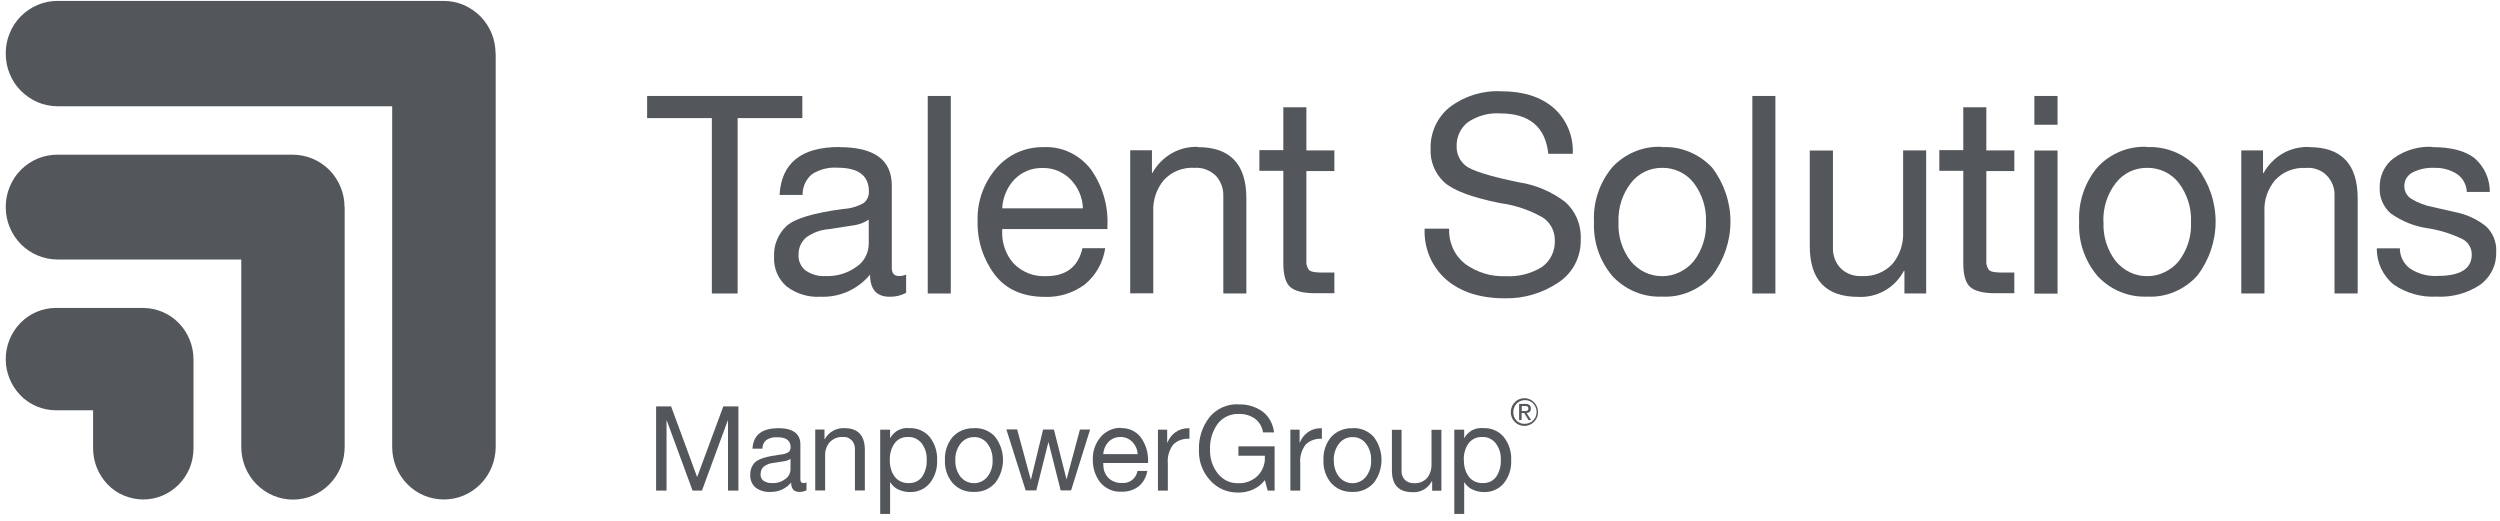 <?xml version="1.0" encoding="UTF-8"?> <svg xmlns="http://www.w3.org/2000/svg" version="1.1" viewBox="0 0 192 40"><defs><style> .cls-1 { fill-rule: evenodd; } .cls-1, .cls-2 { fill: #53565a; } </style></defs><g><g id="Layer_1"><g><path class="cls-2" d="M38.06,4.13h0c0-.54-.1-1.07-.3-1.56-.2-.49-.49-.93-.86-1.31-.37-.37-.81-.67-1.29-.88-.48-.2-1-.31-1.52-.31H4.41c-.52,0-1.04.1-1.52.31-.48.2-.92.5-1.29.87-.37.37-.66.82-.86,1.31-.2.49-.3,1.01-.3,1.55,0,.53.1,1.06.3,1.55.2.49.49.94.86,1.31.37.37.81.67,1.29.88.48.2,1,.31,1.52.31h25.71s0,26.17,0,26.17c0,1.07.42,2.1,1.16,2.85.74.76,1.75,1.18,2.81,1.18,1.05,0,2.06-.42,2.81-1.18.75-.76,1.16-1.78,1.17-2.85V4.13h0Z"></path><path class="cls-2" d="M26.46,15.91c0-.53-.1-1.05-.3-1.54-.2-.49-.49-.93-.86-1.31-.37-.37-.81-.67-1.29-.87-.48-.2-1-.31-1.52-.31H4.41c-.52,0-1.04.1-1.52.3-.48.2-.92.5-1.29.87-.37.37-.66.82-.86,1.31-.2.49-.3,1.01-.3,1.54,0,.53.1,1.05.3,1.54.2.49.49.93.86,1.31.37.37.81.67,1.29.87.48.2,1,.31,1.52.31h14.12v14.39c0,.53.1,1.06.3,1.55.2.49.49.94.86,1.31.37.38.81.67,1.29.88.48.2,1,.31,1.52.31.52,0,1.04-.1,1.52-.31.48-.2.92-.5,1.29-.88.37-.38.66-.82.86-1.31.2-.49.3-1.02.3-1.55V15.91Z"></path><path class="cls-2" d="M14.86,27.59c0-1.04-.41-2.04-1.13-2.78s-1.7-1.15-2.73-1.16h-6.7c-1.02,0-2.01.41-2.73,1.15-.72.74-1.13,1.74-1.13,2.78,0,1.04.41,2.04,1.13,2.78.72.74,1.71,1.15,2.73,1.15h2.85s0,2.92,0,2.92c0,.52.1,1.03.29,1.5s.48.91.83,1.28c.36.37.78.66,1.25.85s.97.3,1.48.3c.51,0,1.01-.1,1.48-.3.47-.2.89-.49,1.25-.85.36-.36.64-.8.84-1.27.19-.48.29-.99.29-1.5v-6.85Z"></path><path class="cls-2" d="M61.62,7.37v1.7h-4.97v13.47h-1.98v-13.47h-4.97v-1.7h11.92Z"></path><path class="cls-2" d="M64.46,11.3c2.69,0,4.03.98,4.03,2.95v6.33c0,.41.19.62.56.62.19,0,.37-.04.54-.11v1.4c-.39.21-.83.31-1.27.3-1,0-1.5-.57-1.5-1.7-.46.56-1.05,1-1.71,1.3-.66.29-1.37.43-2.09.4-.94.06-1.87-.23-2.62-.8-.32-.28-.57-.63-.74-1.03-.16-.4-.24-.83-.21-1.26-.02-.44.05-.87.22-1.27.16-.4.41-.77.72-1.06.63-.58,2.08-1.02,4.36-1.32.55-.03,1.09-.18,1.58-.46.14-.1.24-.24.31-.4.07-.16.1-.33.09-.5,0-1.2-.8-1.81-2.4-1.81-.69-.05-1.38.12-1.97.5-.23.19-.41.43-.54.71-.12.27-.19.57-.18.88h-1.77c.14-2.45,1.67-3.68,4.59-3.68ZM61.33,19.59c-.01.23.03.46.13.66.09.21.24.39.42.53.45.31,1,.46,1.54.42.85.04,1.68-.22,2.37-.72.28-.19.51-.44.67-.74.16-.3.25-.63.26-.98v-1.89c-.38.25-.81.4-1.25.45l-1.82.28c-.63.05-1.24.27-1.75.65-.19.17-.34.37-.44.61-.1.23-.14.49-.13.74h0Z"></path><path class="cls-2" d="M73.02,7.37v15.17h-1.77V7.37h1.77Z"></path><path class="cls-2" d="M80.16,11.3c.69-.03,1.37.1,2,.4.62.29,1.17.73,1.6,1.28.91,1.27,1.37,2.82,1.29,4.4v.21h-8.08v.13c-.02.46.04.93.2,1.36.15.44.39.84.7,1.18.32.32.71.57,1.13.74.42.16.88.23,1.33.21,1.55,0,2.48-.72,2.8-2.15h1.75c-.16,1.1-.72,2.09-1.57,2.79-.88.65-1.96.99-3.05.95-1.7,0-2.99-.57-3.86-1.7-.89-1.18-1.36-2.64-1.32-4.12-.05-1.49.47-2.94,1.44-4.06.45-.52,1.01-.94,1.64-1.22.63-.28,1.31-.41,1.99-.4ZM83.17,16c-.03-.84-.37-1.63-.95-2.22-.29-.29-.63-.52-1-.67-.38-.15-.78-.22-1.18-.21-.39,0-.77.06-1.13.21-.36.14-.69.36-.96.63-.59.6-.94,1.41-.98,2.26h6.2Z"></path><path class="cls-2" d="M92,11.3c2.48,0,3.72,1.31,3.72,3.93v7.31h-1.77v-7.5c.02-.57-.19-1.11-.56-1.53-.22-.22-.48-.38-.76-.49-.28-.11-.59-.15-.89-.13-.43-.03-.87.04-1.28.2-.41.16-.77.41-1.07.73-.57.68-.86,1.55-.82,2.44v6.27h-1.77v-10.99h1.67v1.74h.04c.34-.63.86-1.15,1.48-1.51.62-.35,1.32-.52,2.03-.49Z"></path><path class="cls-2" d="M100.33,8.26v3.29h2.15v1.59h-2.15v6.88c-.02.25.04.5.19.7.12.14.44.21.94.21h1.02v1.59h-1.46c-.92,0-1.56-.16-1.92-.47-.36-.31-.54-.92-.54-1.83v-7.1h-1.84v-1.59h1.84v-3.29h1.77Z"></path><path class="cls-2" d="M115.3,7.01c1.68,0,3.02.42,4.01,1.27.49.43.89.98,1.14,1.59.26.61.37,1.27.34,1.94h-1.88c-.22-2.07-1.46-3.1-3.7-3.1-.87-.06-1.74.18-2.47.67-.29.22-.52.52-.67.85-.15.34-.22.7-.2,1.07,0,.26.06.52.17.76.11.24.27.45.47.62.43.4,1.81.84,4.13,1.32,1.3.19,2.53.72,3.58,1.52.4.36.71.8.91,1.29.2.49.3,1.03.27,1.57.02.66-.13,1.31-.43,1.89-.3.58-.74,1.07-1.29,1.43-1.22.82-2.65,1.24-4.11,1.21-1.88,0-3.38-.48-4.49-1.43-.55-.48-.99-1.08-1.28-1.76-.29-.68-.42-1.42-.39-2.16h1.88c-.02.52.08,1.03.29,1.5.21.47.53.88.93,1.2.91.66,2.01,1,3.12.95.98.06,1.96-.19,2.8-.71.32-.23.58-.54.75-.9.17-.36.25-.76.23-1.15,0-.35-.08-.7-.25-1.01-.17-.31-.41-.57-.7-.75-1.01-.57-2.11-.94-3.25-1.09-2.18-.44-3.62-.98-4.31-1.62-.34-.32-.61-.71-.79-1.15-.18-.44-.26-.91-.24-1.38-.02-.62.1-1.23.36-1.8.26-.56.64-1.05,1.12-1.43,1.13-.85,2.52-1.28,3.93-1.21Z"></path><path class="cls-2" d="M127.66,11.3c.71-.04,1.42.09,2.08.36.66.27,1.26.69,1.75,1.21.91,1.19,1.41,2.65,1.41,4.15s-.5,2.97-1.41,4.15c-.48.54-1.07.96-1.74,1.24-.66.28-1.38.41-2.09.37-.71.03-1.42-.09-2.07-.36-.66-.27-1.25-.68-1.74-1.2-.99-1.15-1.5-2.65-1.43-4.18-.08-1.53.43-3.03,1.41-4.2.49-.53,1.09-.94,1.75-1.21.66-.27,1.37-.39,2.08-.35ZM124.3,17.06c-.05,1.08.28,2.14.94,3,.3.36.67.65,1.08.85s.87.3,1.33.3c.46,0,.91-.1,1.33-.3.42-.2.79-.48,1.09-.84.66-.85,1-1.92.95-3.01.05-1.08-.29-2.15-.94-3.01-.29-.37-.66-.67-1.09-.87-.42-.2-.89-.3-1.35-.29-.46,0-.92.1-1.33.3-.41.2-.78.5-1.06.87-.66.85-.99,1.91-.95,3h0Z"></path><path class="cls-2" d="M136.35,7.37v15.17h-1.77V7.37h1.77Z"></path><path class="cls-2" d="M140.77,11.56v7.48c-.01.29.04.57.14.84.1.27.25.51.45.72.21.21.47.37.74.47.28.1.57.15.87.13.44.03.88-.04,1.29-.2.41-.16.78-.41,1.09-.74.56-.68.85-1.55.81-2.44v-6.27h1.77v10.99h-1.67v-1.74h-.04c-.34.64-.85,1.17-1.47,1.52-.62.35-1.33.52-2.04.48-2.48,0-3.72-1.3-3.72-3.91v-7.33h1.77Z"></path><path class="cls-2" d="M152.55,8.26v3.29h2.15v1.59h-2.15v6.88c-.02.25.04.5.19.7.12.14.44.21.94.21h1.02v1.59h-1.46c-.92,0-1.56-.16-1.92-.47-.36-.31-.54-.92-.54-1.83v-7.1h-1.84v-1.59h1.84v-3.29h1.77Z"></path><path class="cls-2" d="M158.02,7.37v2.21h-1.78v-2.21h1.78ZM158.02,11.56v10.99h-1.78v-10.99h1.78Z"></path><path class="cls-2" d="M164.91,11.3c.71-.04,1.42.09,2.09.36.66.27,1.26.69,1.75,1.21.91,1.19,1.41,2.65,1.41,4.15s-.5,2.97-1.41,4.15c-.48.54-1.08.96-1.74,1.24-.66.28-1.38.41-2.09.37-.71.03-1.41-.09-2.07-.36-.66-.27-1.25-.68-1.74-1.2-.99-1.15-1.51-2.65-1.43-4.18-.08-1.53.43-3.03,1.41-4.2.49-.53,1.09-.94,1.75-1.21.66-.27,1.37-.39,2.08-.35ZM161.55,17.06c-.05,1.08.28,2.14.94,3,.3.36.67.65,1.08.85.42.2.87.3,1.33.3.46,0,.92-.1,1.33-.3.42-.2.79-.48,1.09-.84.66-.85,1-1.92.95-3.01.05-1.08-.29-2.15-.94-3.01-.29-.37-.66-.67-1.09-.87s-.89-.3-1.36-.29c-.46,0-.91.1-1.33.3-.41.2-.78.5-1.06.87-.66.85-.99,1.91-.95,3Z"></path><path class="cls-2" d="M177.35,11.3c2.48,0,3.72,1.31,3.72,3.93v7.31h-1.78v-7.5c.01-.3-.03-.59-.14-.86-.11-.27-.27-.52-.48-.73-.21-.2-.46-.36-.74-.45-.27-.1-.57-.13-.85-.1-.43-.03-.87.04-1.28.2-.41.16-.77.41-1.07.73-.57.68-.87,1.55-.82,2.44v6.27h-1.78v-10.99h1.67v1.74h.04c.35-.63.86-1.15,1.48-1.51.62-.35,1.32-.52,2.03-.49Z"></path><path class="cls-2" d="M186.81,11.3c1.46,0,2.54.29,3.25.86.37.32.66.72.86,1.16.2.45.3.93.3,1.42h-1.77v-.02c-.01-.27-.09-.53-.22-.77-.13-.24-.32-.44-.54-.59-.52-.33-1.13-.49-1.74-.47-.58-.03-1.16.1-1.68.36-.18.1-.33.24-.44.41-.11.17-.17.37-.18.58,0,.21.04.41.13.59.1.18.24.34.41.44.51.31,1.07.52,1.65.63l1.67.38c.87.16,1.68.53,2.38,1.07.27.24.49.55.63.89.14.34.21.71.19,1.08.02.5-.08.99-.3,1.43-.21.45-.54.83-.93,1.12-1,.66-2.18.98-3.36.91-1.16.06-2.31-.26-3.28-.92-.41-.33-.74-.76-.97-1.24-.22-.48-.34-1.02-.33-1.55h1.77c0,.31.07.61.21.88.14.27.34.51.59.69.63.4,1.37.6,2.11.55,1.74,0,2.61-.55,2.61-1.64,0-.23-.05-.46-.17-.66-.11-.2-.27-.37-.47-.49-.86-.43-1.78-.72-2.73-.87-1.02-.14-1.99-.53-2.84-1.13-.28-.24-.51-.55-.66-.9-.15-.35-.22-.72-.2-1.1-.01-.44.08-.87.27-1.27.19-.39.47-.74.82-.99.86-.61,1.9-.92,2.96-.86Z"></path><path class="cls-1" d="M116.86,31.57h.2c.17,0,.32,0,.32-.2,0-.17-.14-.19-.26-.19h-.25v.4h0ZM116.67,31.02h.47c.29,0,.43.12.43.36,0,.04,0,.09-.02.13-.01.04-.04.08-.07.11-.03.03-.07.06-.11.07-.04.02-.08.02-.13.02l.35.55h-.2l-.33-.54h-.2v.54h-.19v-1.24ZM117.07,32.55c.18,0,.35-.04.51-.13.15-.1.27-.23.35-.4.07-.17.1-.35.07-.53-.03-.18-.11-.34-.23-.48-.12-.13-.28-.22-.46-.26-.17-.04-.36-.02-.52.04-.17.07-.31.18-.41.33-.1.15-.15.33-.16.51,0,.12.01.24.05.35.04.11.1.21.18.3.08.09.18.15.28.2.11.05.22.07.34.07ZM117.07,30.58c.21,0,.41.06.58.18.17.12.31.28.39.48.08.19.1.41.06.62-.04.21-.14.4-.29.54-.15.15-.33.25-.54.29-.2.04-.41.02-.6-.06-.19-.08-.35-.22-.47-.39-.11-.18-.17-.38-.17-.59,0-.14.03-.28.08-.41.05-.13.13-.25.23-.35.1-.1.21-.18.34-.23.13-.05.26-.08.4-.08Z"></path><path class="cls-2" d="M51.54,31.21l2,5.43,2.01-5.43h1.16v6.47h-.8v-5.38h-.02l-1.98,5.38h-.72l-1.98-5.38h-.02v5.38h-.8v-6.47h1.16Z"></path><path class="cls-2" d="M59.75,32.88c1.14,0,1.72.42,1.72,1.26v2.7c0,.17.08.26.24.26.08,0,.16-.02.23-.05v.6c-.17.09-.35.13-.54.13-.43,0-.64-.24-.64-.72-.2.24-.45.43-.73.55-.28.13-.59.18-.89.17-.4.02-.8-.1-1.12-.34-.14-.12-.24-.27-.31-.44-.07-.17-.1-.35-.09-.53,0-.19.02-.37.09-.54.07-.17.17-.33.31-.45.27-.25.89-.43,1.86-.56.24-.01.47-.08.67-.19.06-.04.1-.1.13-.17.03-.07.04-.14.04-.21,0-.51-.34-.77-1.02-.77-.3-.02-.59.05-.84.21-.1.08-.18.18-.23.3-.05.12-.08.24-.08.37h-.76c.06-1.04.71-1.57,1.96-1.57ZM58.41,36.42c0,.1.01.19.05.28.04.09.1.17.18.22.19.13.43.2.66.18.36.02.72-.09,1.01-.31.12-.08.22-.19.29-.32.07-.13.11-.27.11-.42v-.81c-.16.11-.34.17-.53.19l-.77.12c-.27.02-.53.12-.75.28-.08.07-.14.16-.19.26-.04.1-.06.21-.05.32Z"></path><path class="cls-2" d="M64.84,32.88c1.06,0,1.58.56,1.58,1.68v3.11h-.76v-3.2c0-.24-.08-.47-.24-.65-.09-.09-.2-.16-.32-.21-.12-.05-.25-.06-.38-.05-.19-.01-.37.02-.54.09-.17.07-.33.18-.46.31-.24.29-.37.66-.35,1.04v2.67h-.76v-4.68h.71v.74h.02c.15-.27.36-.49.63-.64.26-.15.56-.22.87-.21Z"></path><path class="cls-2" d="M69.85,32.88c.29-.01.58.04.85.16.27.12.51.29.7.52.4.51.6,1.14.57,1.79.03.64-.17,1.27-.57,1.77-.19.22-.42.4-.69.51-.26.12-.55.17-.84.16-.29,0-.57-.06-.84-.18-.27-.11-.49-.31-.65-.56h-.02v2.42h-.76v-6.47h.76v.63h.02c.15-.26.36-.47.62-.6.26-.13.56-.18.84-.15ZM68.34,35.33c-.02.46.11.92.38,1.29.13.16.29.29.48.37.19.08.39.12.59.11.19.01.39-.03.57-.11.18-.08.33-.21.45-.36.26-.39.39-.86.36-1.34.02-.45-.12-.89-.39-1.25-.13-.16-.29-.28-.47-.37-.18-.08-.38-.12-.58-.11-.19,0-.39.03-.56.11-.18.08-.33.2-.45.36-.27.37-.4.83-.38,1.29Z"></path><path class="cls-2" d="M74.8,32.88c.3-.02.61.04.89.15.28.12.54.29.74.52.39.51.6,1.13.6,1.77s-.21,1.27-.6,1.77c-.21.23-.46.41-.74.53-.28.12-.59.17-.89.16-.3.01-.6-.04-.88-.15-.28-.11-.53-.29-.74-.51-.42-.49-.64-1.13-.61-1.78-.03-.65.18-1.29.6-1.79.21-.22.46-.4.75-.51.28-.11.58-.17.89-.15ZM73.37,35.34c-.02.46.12.91.4,1.28.13.15.28.28.46.36.18.08.37.13.57.13.2,0,.39-.04.57-.13.18-.08.34-.21.46-.36.28-.36.43-.82.4-1.28.02-.46-.12-.92-.4-1.28-.12-.16-.28-.29-.46-.37-.18-.09-.38-.13-.58-.12-.2,0-.39.04-.57.13-.18.09-.33.21-.45.37-.28.36-.42.82-.4,1.28h0Z"></path><path class="cls-2" d="M78.12,32.99l1.04,3.83h.02l.93-3.83h.83l.97,3.83h0l1.03-3.83h.78l-1.46,4.67h0s-.8,0-.8,0l-.94-3.72h0l-.93,3.72h-.82l-1.48-4.68h.84Z"></path><path class="cls-2" d="M86.09,32.88c.29-.01.58.04.85.17.27.12.5.31.68.55.39.54.58,1.2.55,1.87v.09h-3.44v.05c0,.2.02.39.08.58.07.19.17.36.3.5.14.14.3.24.48.31.18.07.37.1.57.09.28.03.55-.05.78-.22.22-.17.37-.42.42-.7h.75c-.07.47-.31.89-.67,1.19-.38.28-.83.42-1.3.4-.31.02-.62-.03-.91-.16-.29-.13-.54-.32-.74-.56-.38-.5-.58-1.12-.56-1.76-.02-.64.2-1.25.61-1.73.19-.22.43-.4.7-.52.27-.12.56-.18.85-.17ZM87.37,34.89c-.01-.36-.16-.69-.4-.95-.12-.12-.27-.22-.43-.29-.16-.06-.33-.1-.5-.09-.16,0-.33.03-.48.09-.15.06-.29.15-.41.27-.25.26-.4.6-.42.96h2.64Z"></path><path class="cls-2" d="M91.35,32.88v.82c-.23-.02-.46.01-.68.09-.22.08-.42.2-.58.37-.3.41-.45.92-.4,1.43v2.09h-.76v-4.68h.71v.99h.02c.12-.32.34-.6.62-.8.28-.2.62-.3.96-.3h.11Z"></path><path class="cls-2" d="M95.11,31.06c.66-.03,1.31.16,1.86.55.25.19.45.43.6.71.15.27.24.58.28.89h-.85c-.06-.42-.28-.8-.61-1.05-.37-.26-.82-.39-1.27-.37-.3-.01-.6.05-.88.18-.28.13-.52.32-.71.56-.42.58-.63,1.28-.6,2-.02.67.19,1.32.6,1.84.19.24.43.43.7.56.27.13.57.19.88.18.54.02,1.06-.18,1.46-.55.19-.19.34-.41.44-.67.1-.25.15-.52.13-.79v-.1h-2.03v-.72h2.78v3.4h-.53l-.22-.81c-.23.31-.53.55-.88.71-.36.17-.76.25-1.16.25-.41,0-.81-.07-1.18-.23-.37-.16-.71-.4-.98-.71-.58-.63-.89-1.46-.86-2.32-.04-.91.25-1.81.81-2.53.27-.33.61-.59,1-.76.39-.17.8-.25,1.22-.23Z"></path><path class="cls-2" d="M101.52,32.88v.82c-.23-.02-.46.01-.68.09-.22.08-.42.2-.58.37-.3.41-.45.92-.4,1.43v2.09h-.76v-4.68h.71v.99h.02c.12-.32.34-.6.62-.8.28-.2.62-.3.96-.3h.11Z"></path><path class="cls-2" d="M103.87,32.88c.3-.02.61.04.89.15.28.12.54.29.74.52.39.51.6,1.13.6,1.77s-.21,1.27-.6,1.77c-.21.23-.46.41-.74.53-.28.12-.59.17-.89.16-.3.01-.6-.04-.88-.15s-.53-.29-.74-.51c-.42-.49-.64-1.13-.61-1.78-.03-.65.18-1.29.6-1.79.21-.22.46-.4.75-.51.28-.11.58-.17.89-.15ZM102.44,35.34c-.02.46.12.91.4,1.28.13.15.28.28.46.36.18.08.37.13.57.13.2,0,.39-.04.57-.13.18-.08.34-.21.46-.36.28-.36.43-.82.4-1.28.02-.46-.12-.92-.4-1.28-.12-.16-.28-.29-.46-.37-.18-.09-.38-.13-.58-.12-.2,0-.39.04-.57.13-.18.09-.33.21-.45.37-.28.36-.42.82-.41,1.28Z"></path><path class="cls-2" d="M107.64,32.99v3.19c0,.12.01.24.06.36.04.11.11.22.19.31.09.09.2.16.32.2.12.04.24.06.37.06.19.01.38-.02.55-.08.18-.07.33-.18.46-.31.24-.29.36-.66.35-1.04v-2.67h.76v4.68h-.71v-.74h-.02c-.14.27-.36.5-.62.65-.26.15-.57.22-.87.2-1.06,0-1.58-.56-1.58-1.67v-3.12h.76Z"></path><path class="cls-2" d="M113.94,32.88c.29-.01.58.04.85.16.27.12.51.29.7.52.4.51.6,1.14.57,1.79.03.64-.17,1.27-.57,1.77-.19.22-.42.4-.69.51-.26.12-.55.17-.84.16-.29,0-.57-.06-.84-.18-.27-.11-.49-.31-.65-.56h-.02v2.42h-.76v-6.47h.76v.63h.02c.14-.26.36-.47.62-.6.26-.13.56-.18.85-.15ZM112.43,35.33c-.02.46.11.92.38,1.29.13.16.29.29.48.37.19.08.39.12.59.11.19.01.39-.03.57-.11.18-.08.33-.21.45-.36.26-.39.39-.86.36-1.34.02-.45-.12-.89-.39-1.25-.12-.16-.29-.28-.47-.37-.18-.08-.38-.12-.58-.11-.19,0-.39.03-.56.11-.18.08-.33.2-.46.36-.27.37-.4.83-.38,1.29h0Z"></path></g></g></g></svg> 